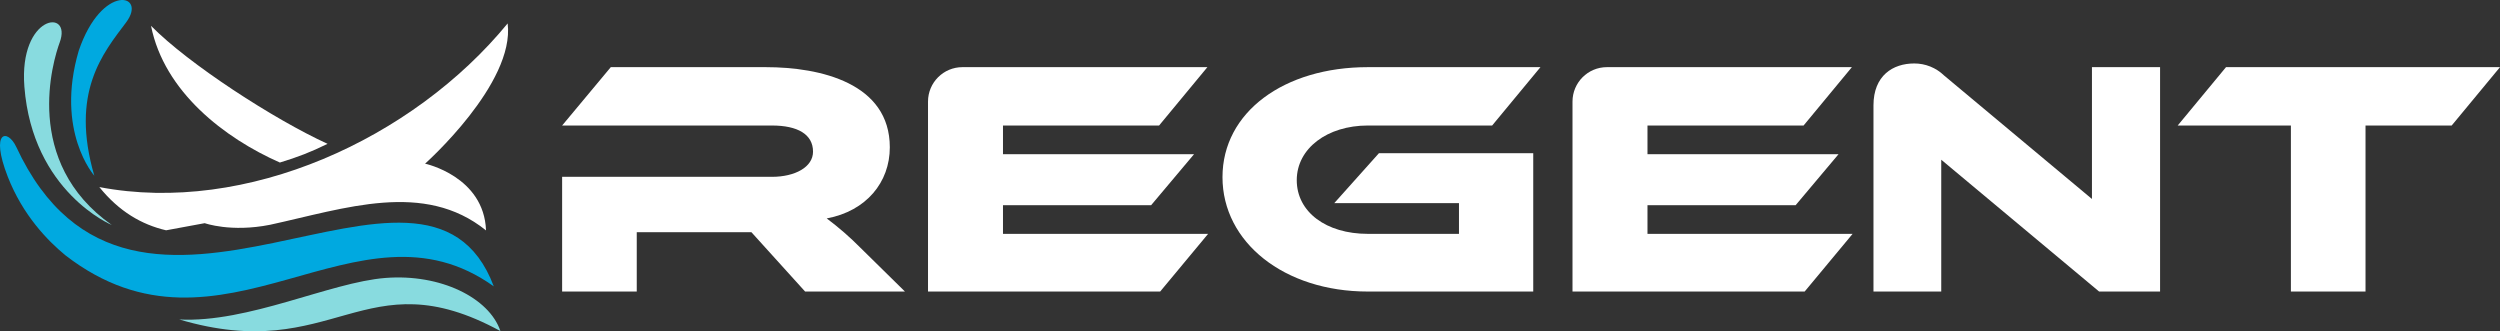 <?xml version="1.0" encoding="UTF-8"?>
<svg id="Layer_1" data-name="Layer 1" xmlns="http://www.w3.org/2000/svg" viewBox="0 0 2000 265.02"><rect x="0" y="0" width="2000" height="265.02" fill="#333333" stroke="none"/>
  <defs>
    <style>
      .cls-1 {
        fill: #88dbdf;
      }

      .cls-1, .cls-2, .cls-3 {
        fill-rule: evenodd;
      }

      .cls-1, .cls-2, .cls-3, .cls-4 {
        stroke-width: 0px;
      }

      .cls-2 {
        fill: #00a9e0;
      }

      .cls-3, .cls-4 {
        fill: #fff;
      }
    </style>
  </defs>
  <g>
    <path class="cls-2" d="M75.44,140.56s-31.4-35.4-12.47-99.93C81.46-13.77,118.16-5.09,100.89,17.91c-18.7,24.89-44.83,56.05-25.44,122.65Z"/>
    <path class="cls-2" d="M12.94,117.38c94.29,203.05,326.93-35.01,382.09,111.72-109.33-78.39-217.28,72.12-342.73-24.88-14.19-11.66-34.13-32.14-46.13-62.96-14.33-36.93-.13-38.39,6.77-23.87Z"/>
    <path class="cls-1" d="M143.39,255.58c55.16,2.86,120.72-29.74,164.89-33.22,44.17-3.48,83.1,15.92,92.05,42.49-109.37-59.57-132.51,27.58-256.93-9.28Z"/>
    <path class="cls-1" d="M89.45,180.02s-63.43-26.41-69.95-110.7C15.05,11.7,57.89,6.44,47.77,33.92c-5.35,14.54-30.1,95.6,41.68,146.09Z"/>
    <path class="cls-3" d="M223.91,130.03c-44.14-19.44-92.59-56.58-103.08-109.36,29.81,30.36,98.56,74.93,141.21,94.39-13.32,6.59-23.95,10.65-38.13,14.97Z"/>
    <path class="cls-3" d="M340.06,130.93s72.02-64.04,66.06-112.2c-75.71,92.36-209.11,153.39-326.65,130.93,15.86,19.64,33.92,30.01,53.41,34.58l30.9-5.71s20.96,7.52,52.3,1.28c60.11-13.1,123.11-35.47,172.74,4.51-1.58-43.3-48.77-53.4-48.77-53.4Z"/>
  </g>
  <g>
    <g>
      <path class="cls-4" d="M723.97,233.23h-79.89l-42.97-47.49h-91.71v47.49h-59.7v-91.77h167.84c18.46,0,32.88-7.78,32.88-20.12,0-13.96-12.4-20.93-32.88-20.93h-167.84l38.93-46.69h124.01c43.83,0,99.21,12.88,99.21,64.13,0,27.91-18.75,50.98-50.47,56.89,9.61,7.18,18.67,15.07,27.11,23.61l35.47,34.88Z"/>
      <path class="cls-4" d="M966.49,187.08l-38.36,46.15h-185.72V81.27c0-15.22,12.33-27.55,27.55-27.55h195.96l-38.65,46.69h-124.88v22.94h152.85l-34.32,40.79h-118.53v22.94h164.1Z"/>
      <path class="cls-4" d="M1103.16,122.54h123.43v110.69h-132.37c-66.91,0-116.23-39.44-116.23-91.5s49.32-88.01,116.23-88.01h138.14l-38.65,46.69h-99.49c-32.3,0-56.82,18.25-56.82,43.74s23.65,42.93,56.82,42.93h72.96v-24.56h-99.79l35.77-39.98Z"/>
      <path class="cls-4" d="M1482.09,187.08l-38.36,46.15h-185.73V81.27c0-15.22,12.33-27.55,27.55-27.55h195.96l-38.64,46.69h-124.88v22.94h152.85l-34.32,40.79h-118.53v22.94h164.09Z"/>
      <path class="cls-4" d="M2000,53.72l-38.65,46.69h-68.93v132.82h-59.7V100.41h-90.56l38.65-46.69h219.18Z"/>
    </g>
    <path class="cls-4" d="M1728.07,53.72h-54.51v105.46l-118.25-98.75c-6.41-6.22-15-9.69-23.94-9.66-17.01,0-32.59,9.66-32.59,33.54v148.92h54.22v-105.45l126.28,105.45h48.78V53.72Z"/>
  </g>
</svg>